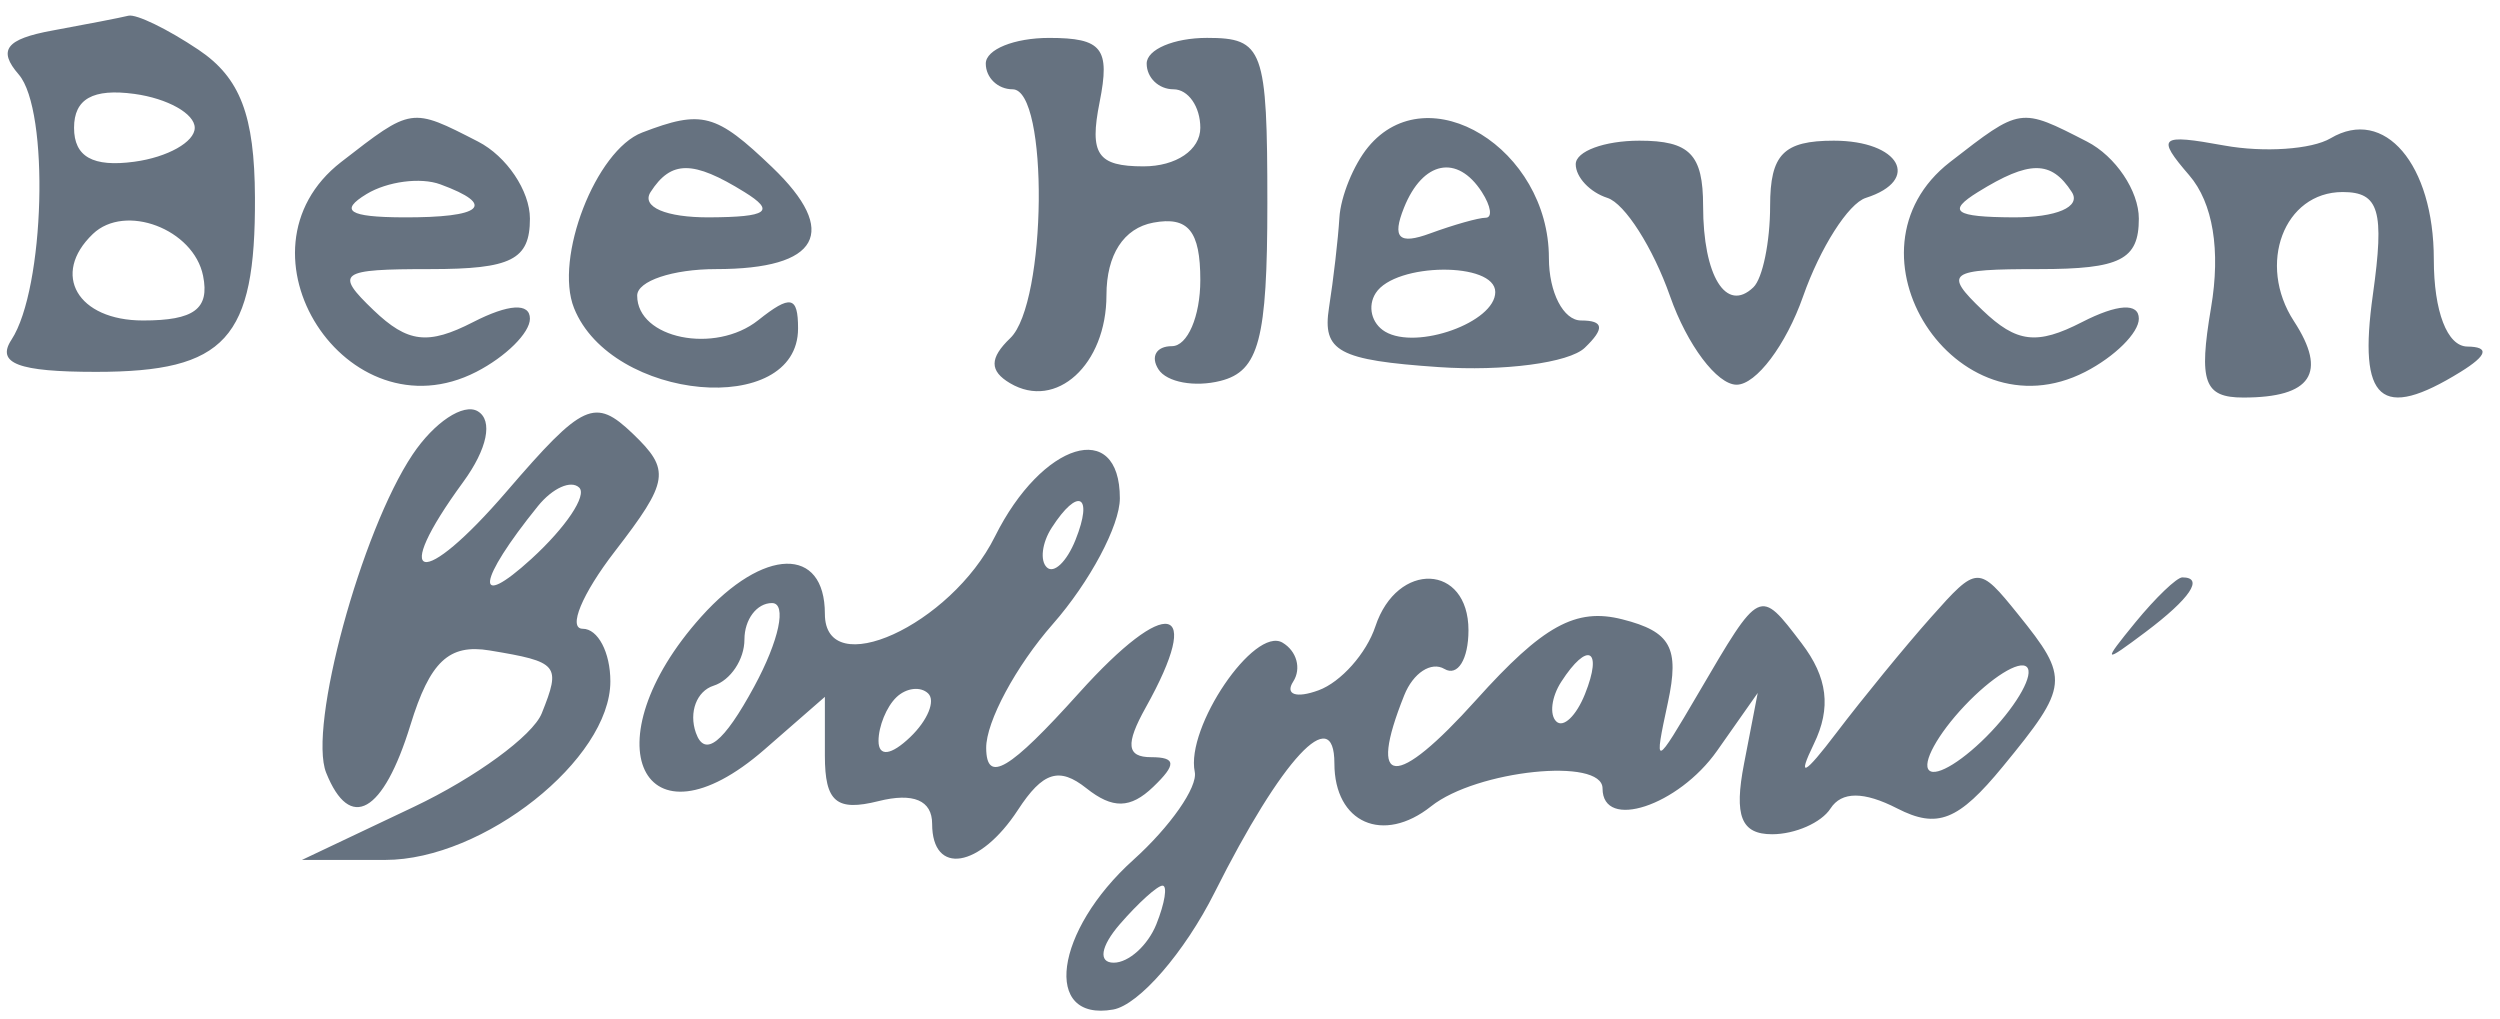 <svg width="103" height="42" viewBox="0 0 103 42" fill="none" xmlns="http://www.w3.org/2000/svg">
<path fill-rule="evenodd" clip-rule="evenodd" d="M2.158 1.258C0.244 1.609 -0.102 2.061 0.771 3.068C2.048 4.542 1.847 11.897 0.472 13.998C-0.166 14.973 0.751 15.321 3.956 15.321C9.3 15.321 10.532 13.969 10.504 8.136C10.489 4.749 9.899 3.205 8.178 2.05C6.911 1.2 5.612 0.568 5.29 0.648C4.97 0.727 3.56 1.002 2.158 1.258ZM40.614 2.62C40.614 3.203 41.111 3.679 41.719 3.679C43.214 3.679 43.131 12.487 41.623 13.931C40.764 14.754 40.762 15.284 41.614 15.788C43.515 16.914 45.586 15.022 45.586 12.161C45.586 10.496 46.296 9.398 47.519 9.172C48.956 8.907 49.453 9.515 49.453 11.539C49.453 13.037 48.925 14.262 48.282 14.262C47.639 14.262 47.391 14.694 47.731 15.221C48.072 15.748 49.219 15.961 50.282 15.693C51.87 15.293 52.215 13.988 52.215 8.383C52.215 2.013 52.05 1.561 49.729 1.561C48.362 1.562 47.243 2.038 47.243 2.62C47.243 3.203 47.74 3.679 48.348 3.679C48.955 3.679 49.453 4.393 49.453 5.266C49.453 6.178 48.456 6.854 47.114 6.854C45.216 6.854 44.875 6.356 45.304 4.208C45.746 1.99 45.41 1.562 43.223 1.562C41.788 1.562 40.614 2.038 40.614 2.62ZM3.051 5.266C3.051 6.46 3.827 6.895 5.537 6.663C6.905 6.477 8.023 5.848 8.023 5.266C8.023 4.684 6.905 4.056 5.537 3.869C3.827 3.638 3.051 4.073 3.051 5.266ZM14.055 6.675C9.319 10.349 14.285 18.058 19.623 15.321C20.838 14.697 21.833 13.712 21.833 13.13C21.833 12.469 20.955 12.521 19.494 13.27C17.631 14.226 16.797 14.125 15.39 12.779C13.774 11.229 13.97 11.087 17.729 11.087C21.071 11.087 21.833 10.702 21.833 9.008C21.833 7.865 20.871 6.436 19.696 5.833C16.928 4.414 16.979 4.407 14.055 6.675ZM26.456 5.461C24.548 6.192 22.825 10.634 23.651 12.695C25.189 16.535 32.88 17.232 32.88 13.532C32.88 12.195 32.572 12.132 31.238 13.193C29.461 14.605 26.252 13.952 26.252 12.179C26.252 11.579 27.713 11.087 29.501 11.087C33.76 11.087 34.602 9.561 31.816 6.892C29.493 4.667 28.923 4.515 26.456 5.461ZM56.367 6.06C55.767 6.788 55.235 8.098 55.183 8.971C55.13 9.844 54.938 11.511 54.755 12.675C54.473 14.478 55.141 14.84 59.27 15.124C61.934 15.307 64.645 14.949 65.291 14.33C66.122 13.534 66.078 13.204 65.141 13.204C64.412 13.204 63.815 12.047 63.815 10.633C63.815 6.119 58.836 3.062 56.367 6.06ZM80.343 6.675C75.606 10.349 80.572 18.058 85.911 15.321C87.126 14.697 88.12 13.712 88.12 13.13C88.12 12.469 87.243 12.521 85.781 13.27C83.919 14.226 83.085 14.125 81.678 12.779C80.062 11.229 80.258 11.087 84.017 11.087C87.359 11.087 88.12 10.702 88.12 9.008C88.12 7.865 87.159 6.436 85.984 5.833C83.216 4.414 83.267 4.407 80.343 6.675ZM96.022 5.696C95.243 6.158 93.271 6.291 91.639 5.995C88.974 5.509 88.828 5.634 90.196 7.221C91.175 8.357 91.497 10.311 91.094 12.683C90.578 15.74 90.807 16.379 92.425 16.379C95.231 16.379 95.901 15.365 94.509 13.231C92.979 10.883 94.101 7.912 96.517 7.912C98.023 7.912 98.248 8.676 97.762 12.146C97.148 16.529 98.09 17.356 101.378 15.321C102.483 14.637 102.574 14.29 101.654 14.278C100.826 14.269 100.273 12.834 100.273 10.687C100.273 6.769 98.24 4.383 96.022 5.696ZM64.92 6.766C64.92 7.3 65.506 7.923 66.224 8.153C66.942 8.382 68.105 10.208 68.808 12.209C69.512 14.212 70.745 15.85 71.548 15.85C72.352 15.85 73.585 14.212 74.288 12.209C74.992 10.208 76.154 8.382 76.873 8.153C79.174 7.418 78.266 5.796 75.553 5.796C73.48 5.796 72.929 6.36 72.929 8.486C72.929 9.966 72.619 11.474 72.239 11.837C71.119 12.911 70.168 11.372 70.168 8.486C70.168 6.36 69.617 5.796 67.544 5.796C66.101 5.796 64.92 6.233 64.92 6.766ZM15.103 7.994C13.971 8.682 14.374 8.943 16.585 8.955C19.884 8.972 20.478 8.453 18.142 7.595C17.327 7.295 15.96 7.475 15.103 7.994ZM26.804 7.912C26.41 8.523 27.434 8.964 29.225 8.955C31.634 8.942 31.958 8.709 30.671 7.912C28.549 6.598 27.651 6.598 26.804 7.912ZM57.844 8.559C57.344 9.808 57.632 10.091 58.921 9.617C59.889 9.262 60.918 8.971 61.209 8.971C61.498 8.971 61.428 8.494 61.053 7.912C60.04 6.342 58.618 6.628 57.844 8.559ZM81.492 7.912C80.204 8.709 80.528 8.942 82.938 8.955C84.729 8.964 85.753 8.523 85.358 7.912C84.511 6.598 83.614 6.598 81.492 7.912ZM3.825 9.64C2.09 11.302 3.194 13.204 5.894 13.204C7.999 13.204 8.641 12.727 8.367 11.364C7.98 9.437 5.156 8.365 3.825 9.64ZM56.681 12.073C56.331 12.615 56.505 13.33 57.068 13.664C58.375 14.437 61.605 13.275 61.605 12.033C61.605 10.78 57.493 10.813 56.681 12.073ZM16.999 18.727C14.879 21.896 12.687 29.962 13.438 31.837C14.419 34.287 15.79 33.511 16.909 29.873C17.714 27.255 18.494 26.52 20.175 26.799C23.016 27.269 23.12 27.394 22.32 29.39C21.952 30.309 19.579 32.044 17.046 33.245L12.442 35.428L15.871 35.429C19.918 35.43 25.147 31.282 25.147 28.072C25.147 26.879 24.635 25.905 24.009 25.905C23.384 25.905 23.979 24.468 25.334 22.714C27.567 19.82 27.636 19.368 26.071 17.868C24.505 16.37 24.021 16.591 20.879 20.242C17.364 24.329 16.024 24.043 19.083 19.859C20.079 18.496 20.321 17.322 19.684 16.944C19.096 16.596 17.889 17.398 16.999 18.727ZM40.991 22.106C39.168 25.768 33.985 28.125 33.985 25.291C33.985 22.49 31.458 22.547 28.893 25.406C24.243 30.59 26.468 35.262 31.5 30.877L33.985 28.71V31.135C33.985 33.039 34.46 33.441 36.195 33.006C37.631 32.646 38.404 32.974 38.404 33.942C38.404 36.09 40.373 35.771 41.94 33.367C42.963 31.799 43.638 31.585 44.758 32.475C45.839 33.334 46.572 33.321 47.51 32.422C48.479 31.494 48.458 31.196 47.425 31.196C46.419 31.196 46.36 30.66 47.204 29.149C49.617 24.83 48.1 24.5 44.456 28.55C41.582 31.745 40.643 32.301 40.631 30.82C40.622 29.74 41.857 27.441 43.376 25.712C44.895 23.983 46.138 21.651 46.138 20.531C46.138 17.225 42.933 18.205 40.991 22.106ZM22.162 20.852C19.656 23.952 19.502 25.208 21.896 23.024C23.312 21.73 24.198 20.409 23.862 20.088C23.526 19.766 22.762 20.11 22.162 20.852ZM43.331 21.742C42.93 22.362 42.839 23.098 43.129 23.375C43.418 23.652 43.95 23.144 44.31 22.246C45.056 20.381 44.42 20.053 43.331 21.742ZM56.666 25.807C56.298 26.917 55.245 28.103 54.325 28.44C53.404 28.779 52.935 28.617 53.279 28.083C53.625 27.547 53.428 26.824 52.84 26.477C51.678 25.789 48.843 29.963 49.224 31.803C49.353 32.427 48.215 34.058 46.694 35.427C43.445 38.351 42.938 42.11 45.862 41.593C46.925 41.404 48.806 39.235 50.042 36.77C52.811 31.249 54.977 28.915 54.977 31.451C54.977 33.905 56.982 34.794 58.964 33.218C60.835 31.73 66.025 31.191 66.025 32.484C66.025 34.232 69.145 33.205 70.744 30.932L72.418 28.55L71.855 31.461C71.436 33.621 71.734 34.371 73.011 34.371C73.958 34.371 75.041 33.894 75.417 33.31C75.874 32.602 76.788 32.601 78.166 33.308C79.822 34.157 80.684 33.815 82.518 31.581C85.25 28.254 85.28 27.955 83.148 25.313C81.511 23.285 81.465 23.286 79.557 25.433C78.494 26.628 76.741 28.772 75.659 30.195C74.332 31.944 74.031 32.092 74.73 30.652C75.455 29.162 75.301 27.911 74.221 26.496C72.483 24.22 72.531 24.196 69.98 28.55C68.163 31.651 68.133 31.66 68.719 28.936C69.201 26.688 68.837 26.024 66.842 25.517C64.923 25.028 63.571 25.773 60.819 28.836C57.488 32.541 56.323 32.465 57.855 28.644C58.221 27.726 58.967 27.238 59.512 27.561C60.055 27.883 60.501 27.165 60.501 25.967C60.501 23.224 57.563 23.101 56.666 25.807ZM87.979 25.64C86.606 27.319 86.644 27.356 88.397 26.04C90.237 24.657 90.822 23.788 89.912 23.788C89.684 23.788 88.813 24.622 87.979 25.64ZM30.671 26.346C30.671 27.17 30.1 28.028 29.4 28.251C28.702 28.473 28.373 29.346 28.67 30.191C29.035 31.229 29.812 30.612 31.073 28.286C32.101 26.39 32.429 24.846 31.805 24.846C31.181 24.846 30.671 25.52 30.671 26.346ZM64.322 28.092C63.921 28.712 63.83 29.448 64.12 29.725C64.409 30.003 64.941 29.495 65.301 28.596C66.048 26.731 65.411 26.403 64.322 28.092ZM80.939 29.08C79.832 30.251 79.176 31.447 79.48 31.738C79.784 32.029 80.937 31.31 82.044 30.138C83.151 28.966 83.807 27.77 83.504 27.479C83.2 27.188 82.046 27.908 80.939 29.08ZM36.932 28.727C36.526 29.115 36.195 29.924 36.195 30.526C36.195 31.189 36.71 31.127 37.502 30.368C38.221 29.679 38.553 28.869 38.239 28.569C37.925 28.268 37.336 28.339 36.932 28.727ZM46.138 38.076C45.345 38.991 45.238 39.663 45.885 39.663C46.502 39.663 47.293 38.949 47.643 38.076C47.992 37.203 48.106 36.488 47.896 36.488C47.686 36.488 46.895 37.203 46.138 38.076Z" fill="#667280"/>
</svg>
